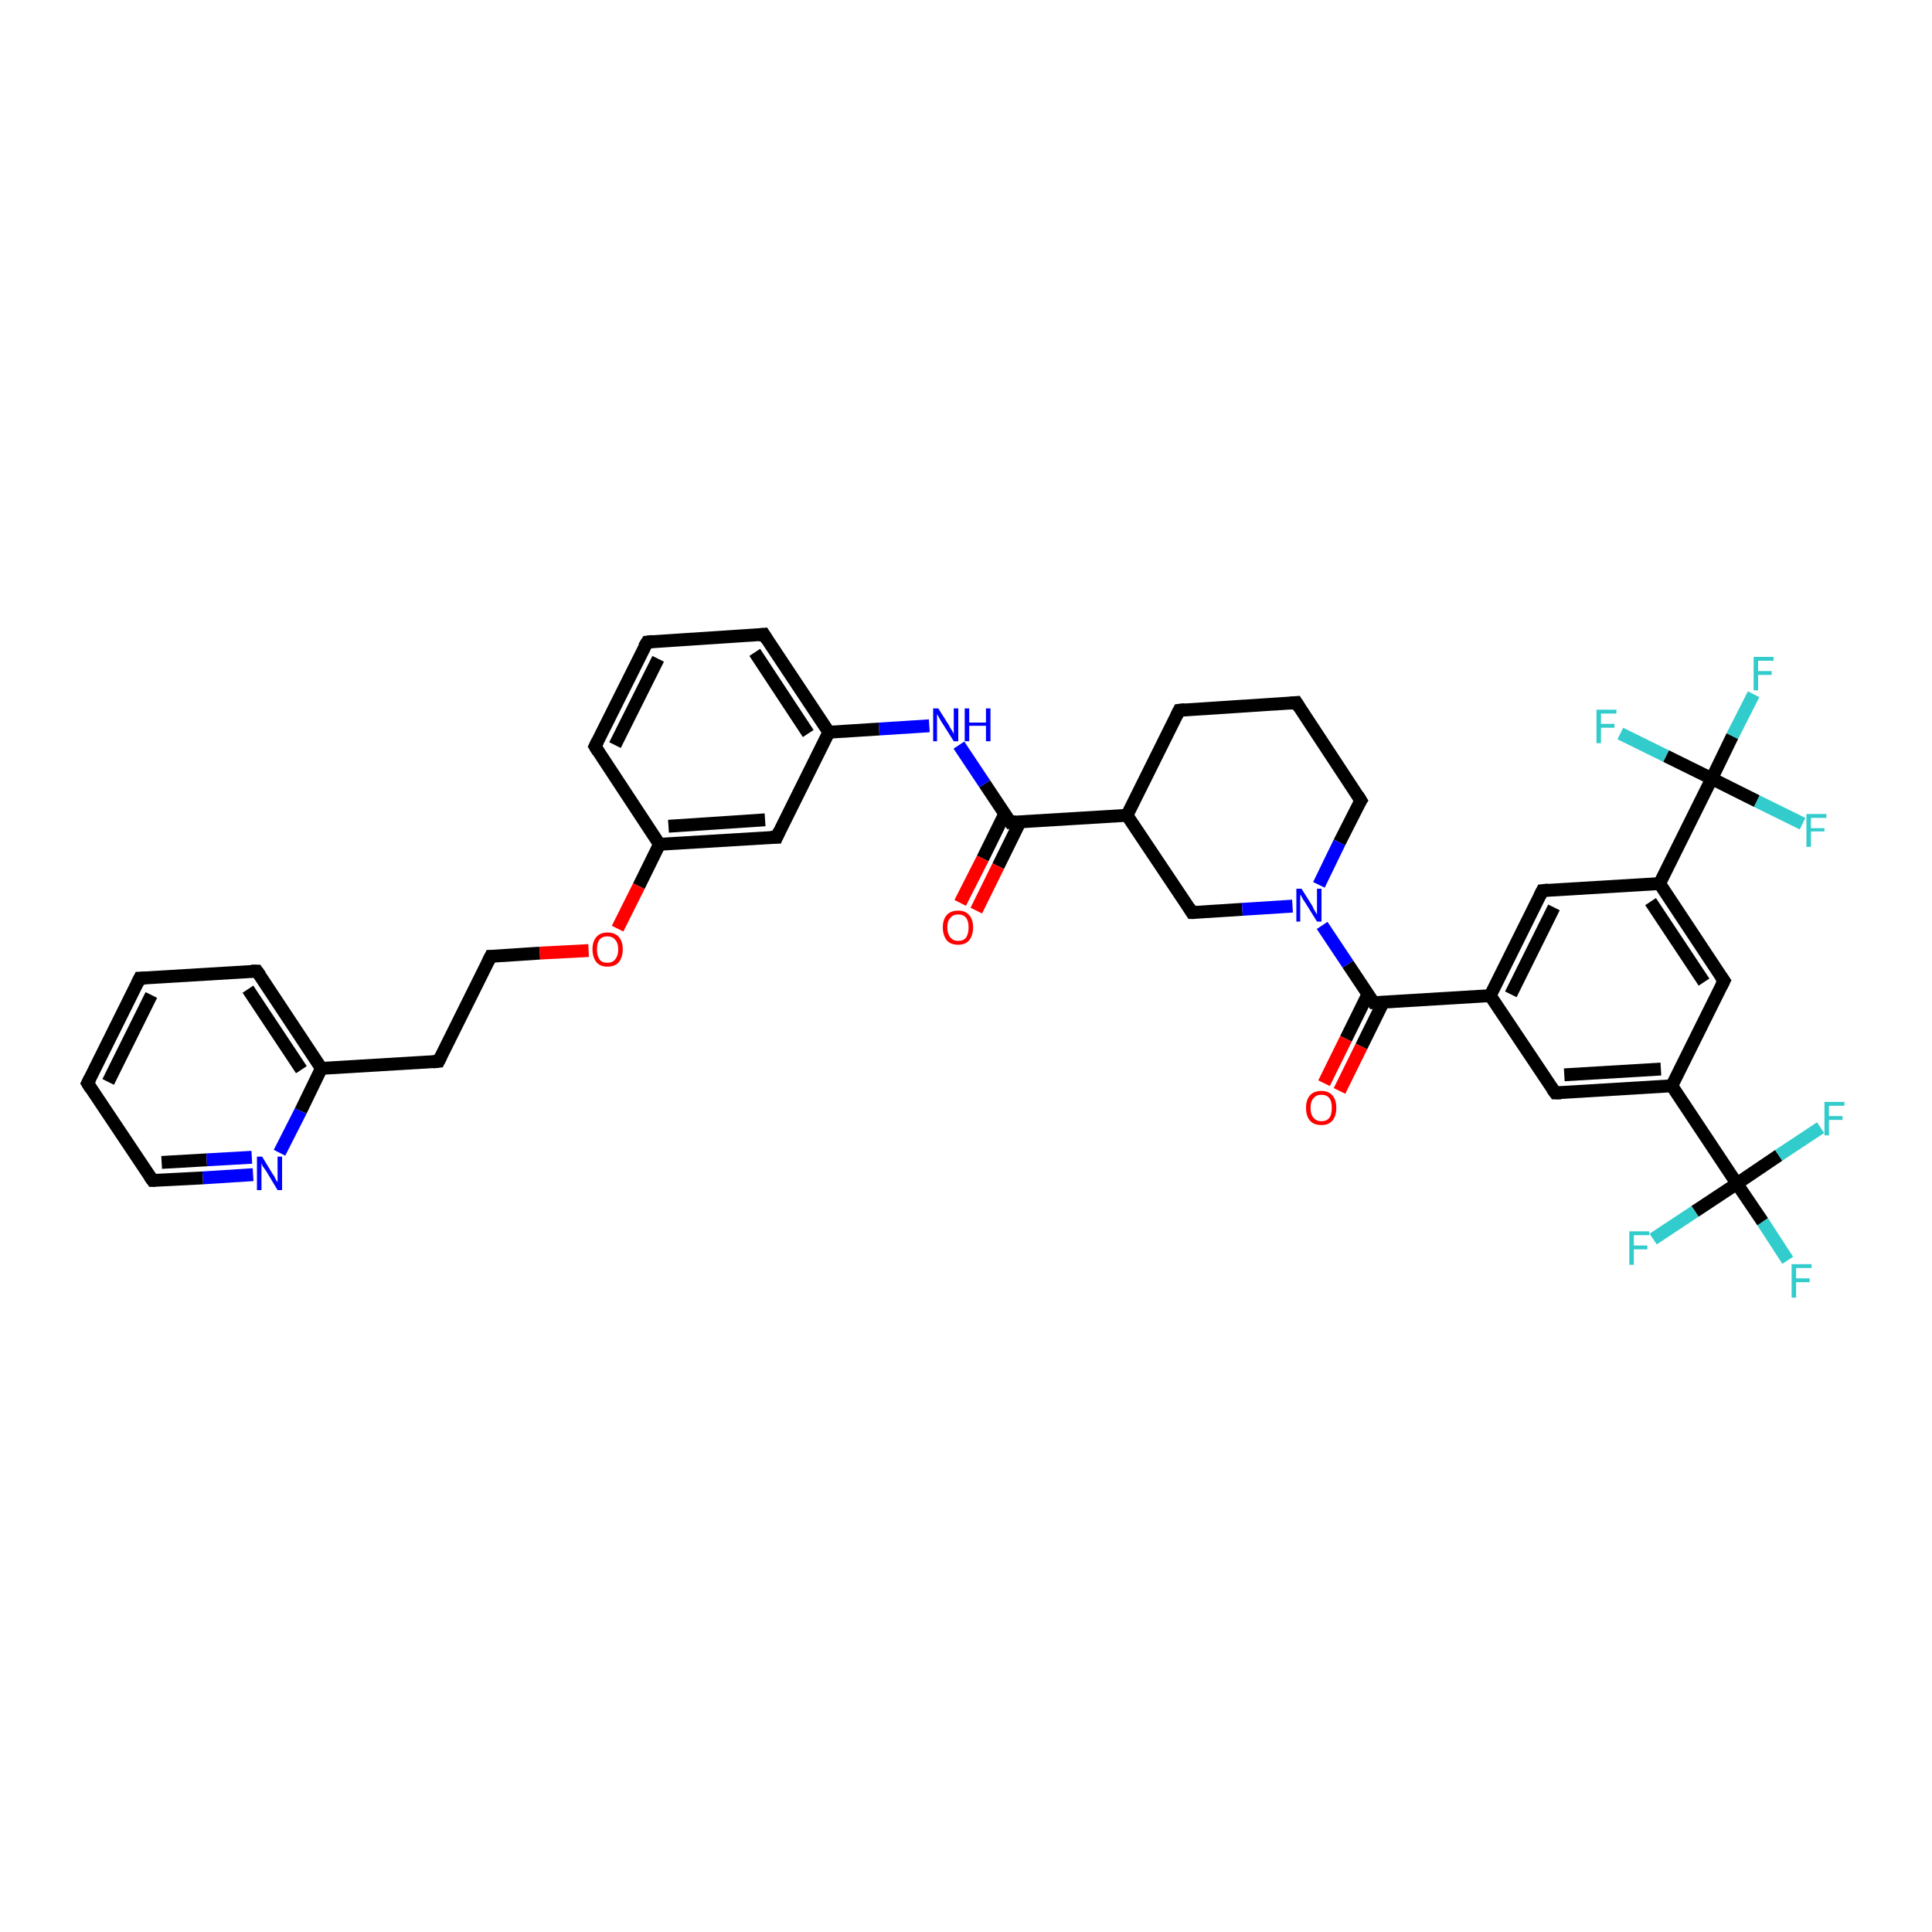 <?xml version='1.0' encoding='iso-8859-1'?>
<svg version='1.1' baseProfile='full'
              xmlns='http://www.w3.org/2000/svg'
                      xmlns:rdkit='http://www.rdkit.org/xml'
                      xmlns:xlink='http://www.w3.org/1999/xlink'
                  xml:space='preserve'
width='300px' height='300px' viewBox='0 0 300 300'>
<!-- END OF HEADER -->
<rect style='opacity:1.0;fill:#FFFFFF;stroke:none' width='300.0' height='300.0' x='0.0' y='0.0'> </rect>
<path class='bond-0 atom-0 atom-1' d='M 277.6,195.7 L 273.7,189.7' style='fill:none;fill-rule:evenodd;stroke:#33CCCC;stroke-width:2.0px;stroke-linecap:butt;stroke-linejoin:miter;stroke-opacity:1' />
<path class='bond-0 atom-0 atom-1' d='M 273.7,189.7 L 269.7,183.8' style='fill:none;fill-rule:evenodd;stroke:#000000;stroke-width:2.0px;stroke-linecap:butt;stroke-linejoin:miter;stroke-opacity:1' />
<path class='bond-1 atom-1 atom-2' d='M 269.7,183.8 L 263.2,188.1' style='fill:none;fill-rule:evenodd;stroke:#000000;stroke-width:2.0px;stroke-linecap:butt;stroke-linejoin:miter;stroke-opacity:1' />
<path class='bond-1 atom-1 atom-2' d='M 263.2,188.1 L 256.7,192.4' style='fill:none;fill-rule:evenodd;stroke:#33CCCC;stroke-width:2.0px;stroke-linecap:butt;stroke-linejoin:miter;stroke-opacity:1' />
<path class='bond-2 atom-1 atom-3' d='M 269.7,183.8 L 276.2,179.4' style='fill:none;fill-rule:evenodd;stroke:#000000;stroke-width:2.0px;stroke-linecap:butt;stroke-linejoin:miter;stroke-opacity:1' />
<path class='bond-2 atom-1 atom-3' d='M 276.2,179.4 L 282.7,175.1' style='fill:none;fill-rule:evenodd;stroke:#33CCCC;stroke-width:2.0px;stroke-linecap:butt;stroke-linejoin:miter;stroke-opacity:1' />
<path class='bond-3 atom-1 atom-4' d='M 269.7,183.8 L 259.6,168.6' style='fill:none;fill-rule:evenodd;stroke:#000000;stroke-width:2.0px;stroke-linecap:butt;stroke-linejoin:miter;stroke-opacity:1' />
<path class='bond-4 atom-4 atom-5' d='M 259.6,168.6 L 241.5,169.7' style='fill:none;fill-rule:evenodd;stroke:#000000;stroke-width:2.0px;stroke-linecap:butt;stroke-linejoin:miter;stroke-opacity:1' />
<path class='bond-4 atom-4 atom-5' d='M 257.9,166.0 L 242.9,166.9' style='fill:none;fill-rule:evenodd;stroke:#000000;stroke-width:2.0px;stroke-linecap:butt;stroke-linejoin:miter;stroke-opacity:1' />
<path class='bond-5 atom-5 atom-6' d='M 241.5,169.7 L 231.4,154.6' style='fill:none;fill-rule:evenodd;stroke:#000000;stroke-width:2.0px;stroke-linecap:butt;stroke-linejoin:miter;stroke-opacity:1' />
<path class='bond-6 atom-6 atom-7' d='M 231.4,154.6 L 239.5,138.3' style='fill:none;fill-rule:evenodd;stroke:#000000;stroke-width:2.0px;stroke-linecap:butt;stroke-linejoin:miter;stroke-opacity:1' />
<path class='bond-6 atom-6 atom-7' d='M 234.6,154.4 L 241.3,140.9' style='fill:none;fill-rule:evenodd;stroke:#000000;stroke-width:2.0px;stroke-linecap:butt;stroke-linejoin:miter;stroke-opacity:1' />
<path class='bond-7 atom-7 atom-8' d='M 239.5,138.3 L 257.7,137.2' style='fill:none;fill-rule:evenodd;stroke:#000000;stroke-width:2.0px;stroke-linecap:butt;stroke-linejoin:miter;stroke-opacity:1' />
<path class='bond-8 atom-8 atom-9' d='M 257.7,137.2 L 267.7,152.3' style='fill:none;fill-rule:evenodd;stroke:#000000;stroke-width:2.0px;stroke-linecap:butt;stroke-linejoin:miter;stroke-opacity:1' />
<path class='bond-8 atom-8 atom-9' d='M 256.3,140.0 L 264.6,152.5' style='fill:none;fill-rule:evenodd;stroke:#000000;stroke-width:2.0px;stroke-linecap:butt;stroke-linejoin:miter;stroke-opacity:1' />
<path class='bond-9 atom-8 atom-10' d='M 257.7,137.2 L 265.8,120.9' style='fill:none;fill-rule:evenodd;stroke:#000000;stroke-width:2.0px;stroke-linecap:butt;stroke-linejoin:miter;stroke-opacity:1' />
<path class='bond-10 atom-10 atom-11' d='M 265.8,120.9 L 269.0,114.3' style='fill:none;fill-rule:evenodd;stroke:#000000;stroke-width:2.0px;stroke-linecap:butt;stroke-linejoin:miter;stroke-opacity:1' />
<path class='bond-10 atom-10 atom-11' d='M 269.0,114.3 L 272.3,107.8' style='fill:none;fill-rule:evenodd;stroke:#33CCCC;stroke-width:2.0px;stroke-linecap:butt;stroke-linejoin:miter;stroke-opacity:1' />
<path class='bond-11 atom-10 atom-12' d='M 265.8,120.9 L 272.8,124.4' style='fill:none;fill-rule:evenodd;stroke:#000000;stroke-width:2.0px;stroke-linecap:butt;stroke-linejoin:miter;stroke-opacity:1' />
<path class='bond-11 atom-10 atom-12' d='M 272.8,124.4 L 279.9,127.9' style='fill:none;fill-rule:evenodd;stroke:#33CCCC;stroke-width:2.0px;stroke-linecap:butt;stroke-linejoin:miter;stroke-opacity:1' />
<path class='bond-12 atom-10 atom-13' d='M 265.8,120.9 L 258.7,117.4' style='fill:none;fill-rule:evenodd;stroke:#000000;stroke-width:2.0px;stroke-linecap:butt;stroke-linejoin:miter;stroke-opacity:1' />
<path class='bond-12 atom-10 atom-13' d='M 258.7,117.4 L 251.6,113.9' style='fill:none;fill-rule:evenodd;stroke:#33CCCC;stroke-width:2.0px;stroke-linecap:butt;stroke-linejoin:miter;stroke-opacity:1' />
<path class='bond-13 atom-6 atom-14' d='M 231.4,154.6 L 213.3,155.7' style='fill:none;fill-rule:evenodd;stroke:#000000;stroke-width:2.0px;stroke-linecap:butt;stroke-linejoin:miter;stroke-opacity:1' />
<path class='bond-14 atom-14 atom-15' d='M 212.4,154.4 L 209.0,161.3' style='fill:none;fill-rule:evenodd;stroke:#000000;stroke-width:2.0px;stroke-linecap:butt;stroke-linejoin:miter;stroke-opacity:1' />
<path class='bond-14 atom-14 atom-15' d='M 209.0,161.3 L 205.6,168.2' style='fill:none;fill-rule:evenodd;stroke:#FF0000;stroke-width:2.0px;stroke-linecap:butt;stroke-linejoin:miter;stroke-opacity:1' />
<path class='bond-14 atom-14 atom-15' d='M 214.8,155.6 L 211.4,162.5' style='fill:none;fill-rule:evenodd;stroke:#000000;stroke-width:2.0px;stroke-linecap:butt;stroke-linejoin:miter;stroke-opacity:1' />
<path class='bond-14 atom-14 atom-15' d='M 211.4,162.5 L 208.0,169.4' style='fill:none;fill-rule:evenodd;stroke:#FF0000;stroke-width:2.0px;stroke-linecap:butt;stroke-linejoin:miter;stroke-opacity:1' />
<path class='bond-15 atom-14 atom-16' d='M 213.3,155.7 L 209.3,149.7' style='fill:none;fill-rule:evenodd;stroke:#000000;stroke-width:2.0px;stroke-linecap:butt;stroke-linejoin:miter;stroke-opacity:1' />
<path class='bond-15 atom-14 atom-16' d='M 209.3,149.7 L 205.3,143.7' style='fill:none;fill-rule:evenodd;stroke:#0000FF;stroke-width:2.0px;stroke-linecap:butt;stroke-linejoin:miter;stroke-opacity:1' />
<path class='bond-16 atom-16 atom-17' d='M 204.8,137.4 L 208.0,130.8' style='fill:none;fill-rule:evenodd;stroke:#0000FF;stroke-width:2.0px;stroke-linecap:butt;stroke-linejoin:miter;stroke-opacity:1' />
<path class='bond-16 atom-16 atom-17' d='M 208.0,130.8 L 211.3,124.3' style='fill:none;fill-rule:evenodd;stroke:#000000;stroke-width:2.0px;stroke-linecap:butt;stroke-linejoin:miter;stroke-opacity:1' />
<path class='bond-17 atom-17 atom-18' d='M 211.3,124.3 L 201.3,109.1' style='fill:none;fill-rule:evenodd;stroke:#000000;stroke-width:2.0px;stroke-linecap:butt;stroke-linejoin:miter;stroke-opacity:1' />
<path class='bond-18 atom-18 atom-19' d='M 201.3,109.1 L 183.1,110.3' style='fill:none;fill-rule:evenodd;stroke:#000000;stroke-width:2.0px;stroke-linecap:butt;stroke-linejoin:miter;stroke-opacity:1' />
<path class='bond-19 atom-19 atom-20' d='M 183.1,110.3 L 175.0,126.6' style='fill:none;fill-rule:evenodd;stroke:#000000;stroke-width:2.0px;stroke-linecap:butt;stroke-linejoin:miter;stroke-opacity:1' />
<path class='bond-20 atom-20 atom-21' d='M 175.0,126.6 L 185.1,141.7' style='fill:none;fill-rule:evenodd;stroke:#000000;stroke-width:2.0px;stroke-linecap:butt;stroke-linejoin:miter;stroke-opacity:1' />
<path class='bond-21 atom-20 atom-22' d='M 175.0,126.6 L 156.9,127.7' style='fill:none;fill-rule:evenodd;stroke:#000000;stroke-width:2.0px;stroke-linecap:butt;stroke-linejoin:miter;stroke-opacity:1' />
<path class='bond-22 atom-22 atom-23' d='M 156.0,126.4 L 152.6,133.3' style='fill:none;fill-rule:evenodd;stroke:#000000;stroke-width:2.0px;stroke-linecap:butt;stroke-linejoin:miter;stroke-opacity:1' />
<path class='bond-22 atom-22 atom-23' d='M 152.6,133.3 L 149.1,140.2' style='fill:none;fill-rule:evenodd;stroke:#FF0000;stroke-width:2.0px;stroke-linecap:butt;stroke-linejoin:miter;stroke-opacity:1' />
<path class='bond-22 atom-22 atom-23' d='M 158.4,127.6 L 155.0,134.5' style='fill:none;fill-rule:evenodd;stroke:#000000;stroke-width:2.0px;stroke-linecap:butt;stroke-linejoin:miter;stroke-opacity:1' />
<path class='bond-22 atom-22 atom-23' d='M 155.0,134.5 L 151.6,141.4' style='fill:none;fill-rule:evenodd;stroke:#FF0000;stroke-width:2.0px;stroke-linecap:butt;stroke-linejoin:miter;stroke-opacity:1' />
<path class='bond-23 atom-22 atom-24' d='M 156.9,127.7 L 152.9,121.7' style='fill:none;fill-rule:evenodd;stroke:#000000;stroke-width:2.0px;stroke-linecap:butt;stroke-linejoin:miter;stroke-opacity:1' />
<path class='bond-23 atom-22 atom-24' d='M 152.9,121.7 L 148.9,115.7' style='fill:none;fill-rule:evenodd;stroke:#0000FF;stroke-width:2.0px;stroke-linecap:butt;stroke-linejoin:miter;stroke-opacity:1' />
<path class='bond-24 atom-24 atom-25' d='M 144.3,112.7 L 136.5,113.2' style='fill:none;fill-rule:evenodd;stroke:#0000FF;stroke-width:2.0px;stroke-linecap:butt;stroke-linejoin:miter;stroke-opacity:1' />
<path class='bond-24 atom-24 atom-25' d='M 136.5,113.2 L 128.7,113.7' style='fill:none;fill-rule:evenodd;stroke:#000000;stroke-width:2.0px;stroke-linecap:butt;stroke-linejoin:miter;stroke-opacity:1' />
<path class='bond-25 atom-25 atom-26' d='M 128.7,113.7 L 118.6,98.5' style='fill:none;fill-rule:evenodd;stroke:#000000;stroke-width:2.0px;stroke-linecap:butt;stroke-linejoin:miter;stroke-opacity:1' />
<path class='bond-25 atom-25 atom-26' d='M 125.5,113.9 L 117.2,101.3' style='fill:none;fill-rule:evenodd;stroke:#000000;stroke-width:2.0px;stroke-linecap:butt;stroke-linejoin:miter;stroke-opacity:1' />
<path class='bond-26 atom-26 atom-27' d='M 118.6,98.5 L 100.5,99.7' style='fill:none;fill-rule:evenodd;stroke:#000000;stroke-width:2.0px;stroke-linecap:butt;stroke-linejoin:miter;stroke-opacity:1' />
<path class='bond-27 atom-27 atom-28' d='M 100.5,99.7 L 92.4,115.9' style='fill:none;fill-rule:evenodd;stroke:#000000;stroke-width:2.0px;stroke-linecap:butt;stroke-linejoin:miter;stroke-opacity:1' />
<path class='bond-27 atom-27 atom-28' d='M 102.2,102.3 L 95.5,115.7' style='fill:none;fill-rule:evenodd;stroke:#000000;stroke-width:2.0px;stroke-linecap:butt;stroke-linejoin:miter;stroke-opacity:1' />
<path class='bond-28 atom-28 atom-29' d='M 92.4,115.9 L 102.4,131.1' style='fill:none;fill-rule:evenodd;stroke:#000000;stroke-width:2.0px;stroke-linecap:butt;stroke-linejoin:miter;stroke-opacity:1' />
<path class='bond-29 atom-29 atom-30' d='M 102.4,131.1 L 99.2,137.6' style='fill:none;fill-rule:evenodd;stroke:#000000;stroke-width:2.0px;stroke-linecap:butt;stroke-linejoin:miter;stroke-opacity:1' />
<path class='bond-29 atom-29 atom-30' d='M 99.2,137.6 L 95.9,144.2' style='fill:none;fill-rule:evenodd;stroke:#FF0000;stroke-width:2.0px;stroke-linecap:butt;stroke-linejoin:miter;stroke-opacity:1' />
<path class='bond-30 atom-30 atom-31' d='M 91.4,147.6 L 83.8,148.0' style='fill:none;fill-rule:evenodd;stroke:#FF0000;stroke-width:2.0px;stroke-linecap:butt;stroke-linejoin:miter;stroke-opacity:1' />
<path class='bond-30 atom-30 atom-31' d='M 83.8,148.0 L 76.2,148.5' style='fill:none;fill-rule:evenodd;stroke:#000000;stroke-width:2.0px;stroke-linecap:butt;stroke-linejoin:miter;stroke-opacity:1' />
<path class='bond-31 atom-31 atom-32' d='M 76.2,148.5 L 68.1,164.8' style='fill:none;fill-rule:evenodd;stroke:#000000;stroke-width:2.0px;stroke-linecap:butt;stroke-linejoin:miter;stroke-opacity:1' />
<path class='bond-32 atom-32 atom-33' d='M 68.1,164.8 L 49.9,165.9' style='fill:none;fill-rule:evenodd;stroke:#000000;stroke-width:2.0px;stroke-linecap:butt;stroke-linejoin:miter;stroke-opacity:1' />
<path class='bond-33 atom-33 atom-34' d='M 49.9,165.9 L 39.9,150.8' style='fill:none;fill-rule:evenodd;stroke:#000000;stroke-width:2.0px;stroke-linecap:butt;stroke-linejoin:miter;stroke-opacity:1' />
<path class='bond-33 atom-33 atom-34' d='M 46.8,166.1 L 38.5,153.6' style='fill:none;fill-rule:evenodd;stroke:#000000;stroke-width:2.0px;stroke-linecap:butt;stroke-linejoin:miter;stroke-opacity:1' />
<path class='bond-34 atom-34 atom-35' d='M 39.9,150.8 L 21.7,151.9' style='fill:none;fill-rule:evenodd;stroke:#000000;stroke-width:2.0px;stroke-linecap:butt;stroke-linejoin:miter;stroke-opacity:1' />
<path class='bond-35 atom-35 atom-36' d='M 21.7,151.9 L 13.6,168.2' style='fill:none;fill-rule:evenodd;stroke:#000000;stroke-width:2.0px;stroke-linecap:butt;stroke-linejoin:miter;stroke-opacity:1' />
<path class='bond-35 atom-35 atom-36' d='M 23.5,154.5 L 16.8,168.0' style='fill:none;fill-rule:evenodd;stroke:#000000;stroke-width:2.0px;stroke-linecap:butt;stroke-linejoin:miter;stroke-opacity:1' />
<path class='bond-36 atom-36 atom-37' d='M 13.6,168.2 L 23.7,183.3' style='fill:none;fill-rule:evenodd;stroke:#000000;stroke-width:2.0px;stroke-linecap:butt;stroke-linejoin:miter;stroke-opacity:1' />
<path class='bond-37 atom-37 atom-38' d='M 23.7,183.3 L 31.5,182.9' style='fill:none;fill-rule:evenodd;stroke:#000000;stroke-width:2.0px;stroke-linecap:butt;stroke-linejoin:miter;stroke-opacity:1' />
<path class='bond-37 atom-37 atom-38' d='M 31.5,182.9 L 39.3,182.4' style='fill:none;fill-rule:evenodd;stroke:#0000FF;stroke-width:2.0px;stroke-linecap:butt;stroke-linejoin:miter;stroke-opacity:1' />
<path class='bond-37 atom-37 atom-38' d='M 25.1,180.5 L 32.1,180.1' style='fill:none;fill-rule:evenodd;stroke:#000000;stroke-width:2.0px;stroke-linecap:butt;stroke-linejoin:miter;stroke-opacity:1' />
<path class='bond-37 atom-37 atom-38' d='M 32.1,180.1 L 39.1,179.7' style='fill:none;fill-rule:evenodd;stroke:#0000FF;stroke-width:2.0px;stroke-linecap:butt;stroke-linejoin:miter;stroke-opacity:1' />
<path class='bond-38 atom-29 atom-39' d='M 102.4,131.1 L 120.6,130.0' style='fill:none;fill-rule:evenodd;stroke:#000000;stroke-width:2.0px;stroke-linecap:butt;stroke-linejoin:miter;stroke-opacity:1' />
<path class='bond-38 atom-29 atom-39' d='M 103.8,128.3 L 118.8,127.3' style='fill:none;fill-rule:evenodd;stroke:#000000;stroke-width:2.0px;stroke-linecap:butt;stroke-linejoin:miter;stroke-opacity:1' />
<path class='bond-39 atom-9 atom-4' d='M 267.7,152.3 L 259.6,168.6' style='fill:none;fill-rule:evenodd;stroke:#000000;stroke-width:2.0px;stroke-linecap:butt;stroke-linejoin:miter;stroke-opacity:1' />
<path class='bond-40 atom-21 atom-16' d='M 185.1,141.7 L 192.9,141.2' style='fill:none;fill-rule:evenodd;stroke:#000000;stroke-width:2.0px;stroke-linecap:butt;stroke-linejoin:miter;stroke-opacity:1' />
<path class='bond-40 atom-21 atom-16' d='M 192.9,141.2 L 200.7,140.7' style='fill:none;fill-rule:evenodd;stroke:#0000FF;stroke-width:2.0px;stroke-linecap:butt;stroke-linejoin:miter;stroke-opacity:1' />
<path class='bond-41 atom-39 atom-25' d='M 120.6,130.0 L 128.7,113.7' style='fill:none;fill-rule:evenodd;stroke:#000000;stroke-width:2.0px;stroke-linecap:butt;stroke-linejoin:miter;stroke-opacity:1' />
<path class='bond-42 atom-38 atom-33' d='M 43.4,179.0 L 46.7,172.5' style='fill:none;fill-rule:evenodd;stroke:#0000FF;stroke-width:2.0px;stroke-linecap:butt;stroke-linejoin:miter;stroke-opacity:1' />
<path class='bond-42 atom-38 atom-33' d='M 46.7,172.5 L 49.9,165.9' style='fill:none;fill-rule:evenodd;stroke:#000000;stroke-width:2.0px;stroke-linecap:butt;stroke-linejoin:miter;stroke-opacity:1' />
<path d='M 242.4,169.7 L 241.5,169.7 L 241.0,169.0' style='fill:none;stroke:#000000;stroke-width:2.0px;stroke-linecap:butt;stroke-linejoin:miter;stroke-opacity:1;' />
<path d='M 239.1,139.1 L 239.5,138.3 L 240.4,138.2' style='fill:none;stroke:#000000;stroke-width:2.0px;stroke-linecap:butt;stroke-linejoin:miter;stroke-opacity:1;' />
<path d='M 267.2,151.6 L 267.7,152.3 L 267.3,153.1' style='fill:none;stroke:#000000;stroke-width:2.0px;stroke-linecap:butt;stroke-linejoin:miter;stroke-opacity:1;' />
<path d='M 214.2,155.7 L 213.3,155.7 L 213.1,155.4' style='fill:none;stroke:#000000;stroke-width:2.0px;stroke-linecap:butt;stroke-linejoin:miter;stroke-opacity:1;' />
<path d='M 211.1,124.6 L 211.3,124.3 L 210.8,123.5' style='fill:none;stroke:#000000;stroke-width:2.0px;stroke-linecap:butt;stroke-linejoin:miter;stroke-opacity:1;' />
<path d='M 201.8,109.9 L 201.3,109.1 L 200.3,109.2' style='fill:none;stroke:#000000;stroke-width:2.0px;stroke-linecap:butt;stroke-linejoin:miter;stroke-opacity:1;' />
<path d='M 184.0,110.2 L 183.1,110.3 L 182.7,111.1' style='fill:none;stroke:#000000;stroke-width:2.0px;stroke-linecap:butt;stroke-linejoin:miter;stroke-opacity:1;' />
<path d='M 184.6,140.9 L 185.1,141.7 L 185.5,141.7' style='fill:none;stroke:#000000;stroke-width:2.0px;stroke-linecap:butt;stroke-linejoin:miter;stroke-opacity:1;' />
<path d='M 157.8,127.6 L 156.9,127.7 L 156.7,127.4' style='fill:none;stroke:#000000;stroke-width:2.0px;stroke-linecap:butt;stroke-linejoin:miter;stroke-opacity:1;' />
<path d='M 119.1,99.3 L 118.6,98.5 L 117.7,98.6' style='fill:none;stroke:#000000;stroke-width:2.0px;stroke-linecap:butt;stroke-linejoin:miter;stroke-opacity:1;' />
<path d='M 101.4,99.6 L 100.5,99.7 L 100.0,100.5' style='fill:none;stroke:#000000;stroke-width:2.0px;stroke-linecap:butt;stroke-linejoin:miter;stroke-opacity:1;' />
<path d='M 92.8,115.1 L 92.4,115.9 L 92.9,116.7' style='fill:none;stroke:#000000;stroke-width:2.0px;stroke-linecap:butt;stroke-linejoin:miter;stroke-opacity:1;' />
<path d='M 76.6,148.5 L 76.2,148.5 L 75.8,149.3' style='fill:none;stroke:#000000;stroke-width:2.0px;stroke-linecap:butt;stroke-linejoin:miter;stroke-opacity:1;' />
<path d='M 68.5,164.0 L 68.1,164.8 L 67.2,164.9' style='fill:none;stroke:#000000;stroke-width:2.0px;stroke-linecap:butt;stroke-linejoin:miter;stroke-opacity:1;' />
<path d='M 40.4,151.5 L 39.9,150.8 L 39.0,150.8' style='fill:none;stroke:#000000;stroke-width:2.0px;stroke-linecap:butt;stroke-linejoin:miter;stroke-opacity:1;' />
<path d='M 22.6,151.9 L 21.7,151.9 L 21.3,152.7' style='fill:none;stroke:#000000;stroke-width:2.0px;stroke-linecap:butt;stroke-linejoin:miter;stroke-opacity:1;' />
<path d='M 14.0,167.4 L 13.6,168.2 L 14.1,169.0' style='fill:none;stroke:#000000;stroke-width:2.0px;stroke-linecap:butt;stroke-linejoin:miter;stroke-opacity:1;' />
<path d='M 23.2,182.6 L 23.7,183.3 L 24.1,183.3' style='fill:none;stroke:#000000;stroke-width:2.0px;stroke-linecap:butt;stroke-linejoin:miter;stroke-opacity:1;' />
<path d='M 119.7,130.0 L 120.6,130.0 L 121.0,129.1' style='fill:none;stroke:#000000;stroke-width:2.0px;stroke-linecap:butt;stroke-linejoin:miter;stroke-opacity:1;' />
<path class='atom-0' d='M 278.2 196.3
L 281.3 196.3
L 281.3 196.9
L 278.9 196.9
L 278.9 198.5
L 281.0 198.5
L 281.0 199.1
L 278.9 199.1
L 278.9 201.5
L 278.2 201.5
L 278.2 196.3
' fill='#33CCCC'/>
<path class='atom-2' d='M 253.0 191.2
L 256.1 191.2
L 256.1 191.8
L 253.7 191.8
L 253.7 193.4
L 255.8 193.4
L 255.8 194.0
L 253.7 194.0
L 253.7 196.4
L 253.0 196.4
L 253.0 191.2
' fill='#33CCCC'/>
<path class='atom-3' d='M 283.3 171.1
L 286.4 171.1
L 286.4 171.7
L 284.0 171.7
L 284.0 173.3
L 286.1 173.3
L 286.1 173.9
L 284.0 173.9
L 284.0 176.3
L 283.3 176.3
L 283.3 171.1
' fill='#33CCCC'/>
<path class='atom-11' d='M 272.3 102.0
L 275.4 102.0
L 275.4 102.6
L 273.0 102.6
L 273.0 104.2
L 275.1 104.2
L 275.1 104.8
L 273.0 104.8
L 273.0 107.2
L 272.3 107.2
L 272.3 102.0
' fill='#33CCCC'/>
<path class='atom-12' d='M 280.5 126.4
L 283.6 126.4
L 283.6 127.0
L 281.2 127.0
L 281.2 128.6
L 283.3 128.6
L 283.3 129.1
L 281.2 129.1
L 281.2 131.5
L 280.5 131.5
L 280.5 126.4
' fill='#33CCCC'/>
<path class='atom-13' d='M 247.9 110.2
L 251.0 110.2
L 251.0 110.8
L 248.6 110.8
L 248.6 112.4
L 250.7 112.4
L 250.7 113.0
L 248.6 113.0
L 248.6 115.4
L 247.9 115.4
L 247.9 110.2
' fill='#33CCCC'/>
<path class='atom-15' d='M 202.8 172.0
Q 202.8 170.8, 203.4 170.1
Q 204.0 169.4, 205.2 169.4
Q 206.3 169.4, 206.9 170.1
Q 207.5 170.8, 207.5 172.0
Q 207.5 173.3, 206.9 174.0
Q 206.3 174.7, 205.2 174.7
Q 204.0 174.7, 203.4 174.0
Q 202.8 173.3, 202.8 172.0
M 205.2 174.1
Q 206.0 174.1, 206.4 173.6
Q 206.8 173.1, 206.8 172.0
Q 206.8 171.0, 206.4 170.5
Q 206.0 170.0, 205.2 170.0
Q 204.4 170.0, 204.0 170.5
Q 203.5 171.0, 203.5 172.0
Q 203.5 173.1, 204.0 173.6
Q 204.4 174.1, 205.2 174.1
' fill='#FF0000'/>
<path class='atom-16' d='M 202.1 138.0
L 203.8 140.7
Q 203.9 141.0, 204.2 141.5
Q 204.5 142.0, 204.5 142.0
L 204.5 138.0
L 205.2 138.0
L 205.2 143.1
L 204.5 143.1
L 202.7 140.2
Q 202.4 139.8, 202.2 139.4
Q 202.0 139.0, 201.9 138.9
L 201.9 143.1
L 201.3 143.1
L 201.3 138.0
L 202.1 138.0
' fill='#0000FF'/>
<path class='atom-23' d='M 146.4 144.0
Q 146.4 142.8, 147.0 142.1
Q 147.6 141.4, 148.8 141.4
Q 149.9 141.4, 150.5 142.1
Q 151.1 142.8, 151.1 144.0
Q 151.1 145.2, 150.5 146.0
Q 149.9 146.7, 148.8 146.7
Q 147.6 146.7, 147.0 146.0
Q 146.4 145.2, 146.4 144.0
M 148.8 146.1
Q 149.6 146.1, 150.0 145.6
Q 150.4 145.0, 150.4 144.0
Q 150.4 143.0, 150.0 142.5
Q 149.6 142.0, 148.8 142.0
Q 148.0 142.0, 147.6 142.5
Q 147.1 143.0, 147.1 144.0
Q 147.1 145.0, 147.6 145.6
Q 148.0 146.1, 148.8 146.1
' fill='#FF0000'/>
<path class='atom-24' d='M 145.7 110.0
L 147.4 112.7
Q 147.5 113.0, 147.8 113.4
Q 148.1 113.9, 148.1 114.0
L 148.1 110.0
L 148.8 110.0
L 148.8 115.1
L 148.1 115.1
L 146.2 112.1
Q 146.0 111.8, 145.8 111.4
Q 145.6 111.0, 145.5 110.9
L 145.5 115.1
L 144.9 115.1
L 144.9 110.0
L 145.7 110.0
' fill='#0000FF'/>
<path class='atom-24' d='M 149.8 110.0
L 150.5 110.0
L 150.5 112.2
L 153.1 112.2
L 153.1 110.0
L 153.8 110.0
L 153.8 115.1
L 153.1 115.1
L 153.1 112.7
L 150.5 112.7
L 150.5 115.1
L 149.8 115.1
L 149.8 110.0
' fill='#0000FF'/>
<path class='atom-30' d='M 92.0 147.4
Q 92.0 146.2, 92.6 145.5
Q 93.2 144.8, 94.3 144.8
Q 95.5 144.8, 96.1 145.5
Q 96.7 146.2, 96.7 147.4
Q 96.7 148.6, 96.1 149.4
Q 95.5 150.1, 94.3 150.1
Q 93.2 150.1, 92.6 149.4
Q 92.0 148.6, 92.0 147.4
M 94.3 149.5
Q 95.1 149.5, 95.5 149.0
Q 96.0 148.4, 96.0 147.4
Q 96.0 146.4, 95.5 145.9
Q 95.1 145.4, 94.3 145.4
Q 93.5 145.4, 93.1 145.9
Q 92.7 146.4, 92.7 147.4
Q 92.7 148.4, 93.1 149.0
Q 93.5 149.5, 94.3 149.5
' fill='#FF0000'/>
<path class='atom-38' d='M 40.7 179.6
L 42.4 182.4
Q 42.6 182.6, 42.8 183.1
Q 43.1 183.6, 43.1 183.6
L 43.1 179.6
L 43.8 179.6
L 43.8 184.8
L 43.1 184.8
L 41.3 181.8
Q 41.1 181.5, 40.8 181.1
Q 40.6 180.7, 40.6 180.5
L 40.6 184.8
L 39.9 184.8
L 39.9 179.6
L 40.7 179.6
' fill='#0000FF'/>
</svg>

